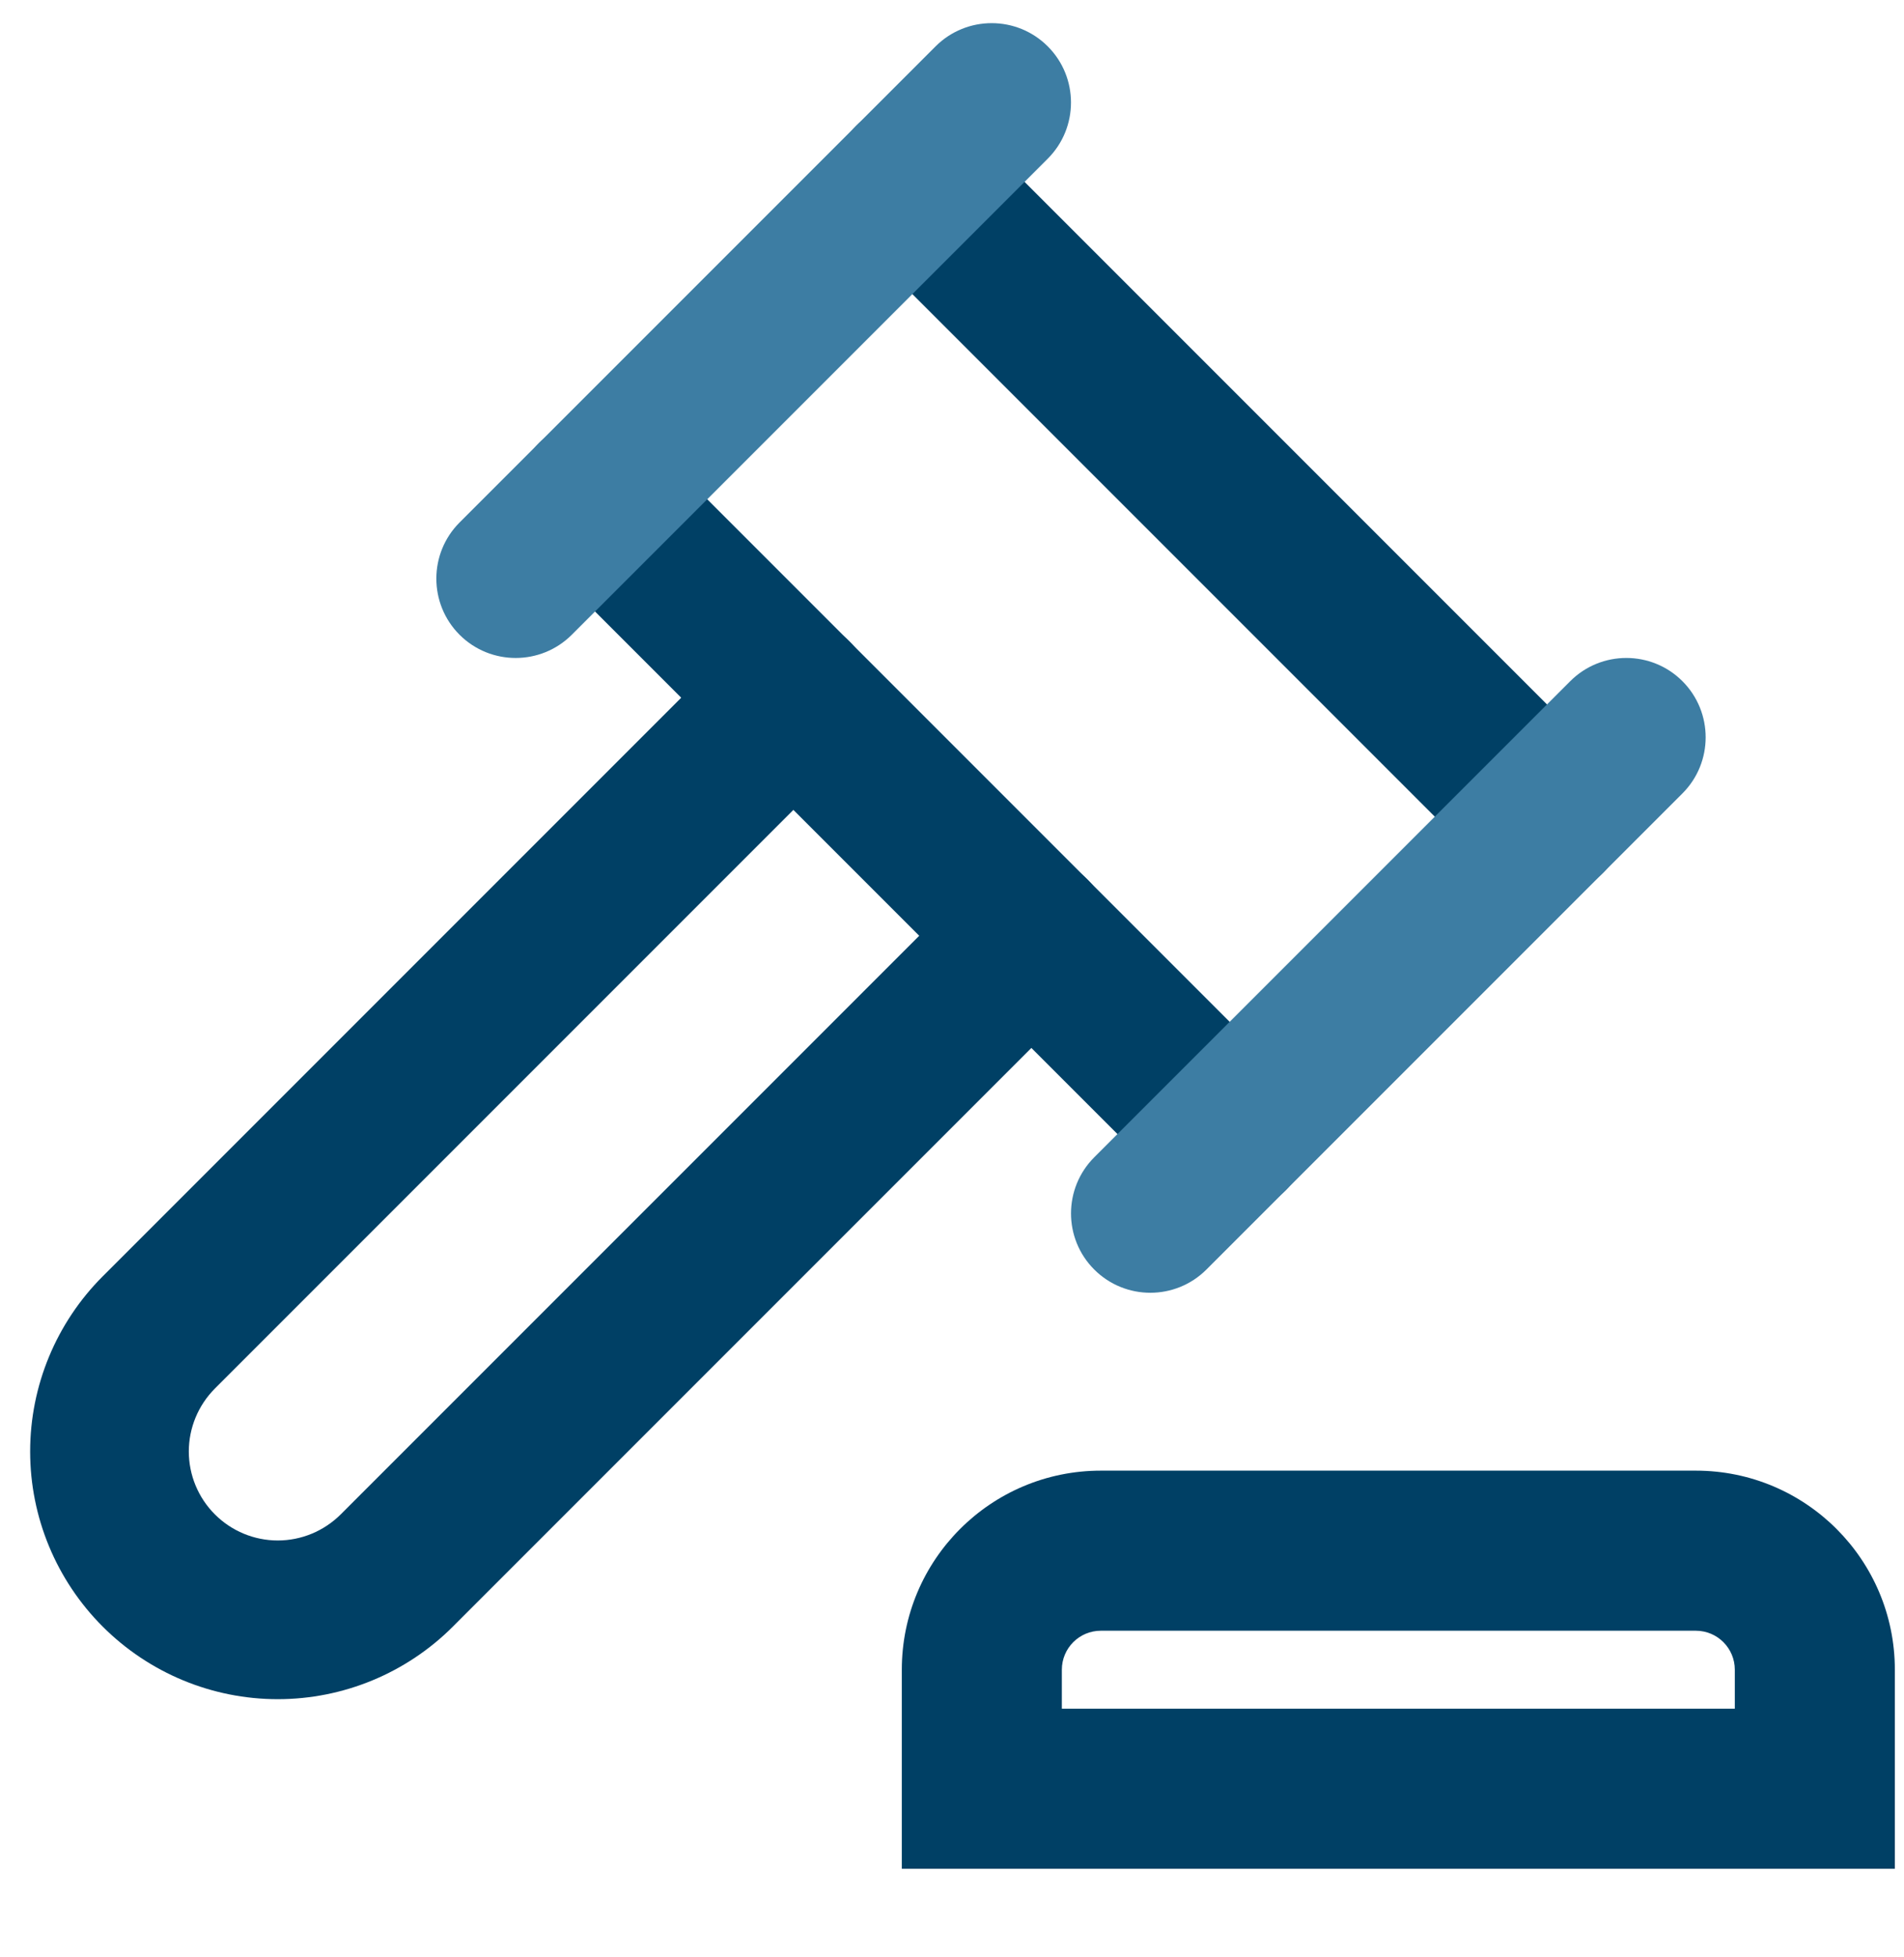 <?xml version="1.0" encoding="UTF-8"?>
<svg xmlns="http://www.w3.org/2000/svg" width="36" height="37" viewBox="0 0 36 37" fill="none">
  <g clip-path="url(#clip0_7503_16559)">
    <path fill-rule="evenodd" clip-rule="evenodd" d="M16.063 12.127C16.649 12.713 16.649 13.663 16.063 14.248L4.063 26.248C3.748 26.564 3.57 26.992 3.57 27.438C3.57 27.884 3.748 28.312 4.063 28.627C4.378 28.942 4.806 29.12 5.252 29.12C5.698 29.12 6.126 28.942 6.442 28.627L18.442 16.627C19.027 16.041 19.977 16.041 20.563 16.627C21.149 17.213 21.149 18.163 20.563 18.748L8.563 30.748C7.685 31.626 6.494 32.12 5.252 32.12C4.011 32.12 2.82 31.626 1.942 30.748C1.064 29.87 0.57 28.68 0.57 27.438C0.57 26.196 1.064 25.005 1.942 24.127L13.942 12.127C14.527 11.541 15.477 11.541 16.063 12.127Z" fill="#004065"></path>
    <path fill-rule="evenodd" clip-rule="evenodd" d="M10.189 8.377C10.775 7.791 11.725 7.791 12.311 8.377L24.311 20.377C24.896 20.963 24.896 21.913 24.311 22.498C23.725 23.084 22.775 23.084 22.189 22.498L10.189 10.498C9.604 9.913 9.604 8.963 10.189 8.377Z" fill="#004065"></path>
    <path fill-rule="evenodd" clip-rule="evenodd" d="M16.189 2.377C16.775 1.791 17.725 1.791 18.311 2.377L30.311 14.377C30.896 14.963 30.896 15.913 30.311 16.498C29.725 17.084 28.775 17.084 28.189 16.498L16.189 4.498C15.604 3.913 15.604 2.963 16.189 2.377Z" fill="#004065"></path>
    <path fill-rule="evenodd" clip-rule="evenodd" d="M31.811 12.877C32.396 13.463 32.396 14.413 31.811 14.998L22.811 23.998C22.225 24.584 21.275 24.584 20.689 23.998C20.104 23.413 20.104 22.463 20.689 21.877L29.689 12.877C30.275 12.291 31.225 12.291 31.811 12.877Z" fill="#3D7DA3"></path>
    <path fill-rule="evenodd" clip-rule="evenodd" d="M19.811 0.877C20.396 1.463 20.396 2.413 19.811 2.999L10.811 11.999C10.225 12.584 9.275 12.584 8.689 11.999C8.104 11.413 8.104 10.463 8.689 9.877L17.689 0.877C18.275 0.291 19.225 0.291 19.811 0.877Z" fill="#3D7DA3"></path>
    <path fill-rule="evenodd" clip-rule="evenodd" d="M17.051 31.563C17.051 29.485 18.736 27.8 20.814 27.8H32.064C34.142 27.8 35.827 29.485 35.827 31.563V35.326H17.051V31.563ZM20.814 30.826C20.407 30.826 20.077 31.156 20.077 31.563V32.3H32.801V31.563C32.801 31.156 32.471 30.826 32.064 30.826H20.814Z" fill="#004065"></path>
  </g>
  <defs>
    <clipPath id="clip0_7503_16559">
      <rect width="36" height="36" fill="white" transform="translate(0 0.063)"></rect>
    </clipPath>
  </defs>
</svg>
